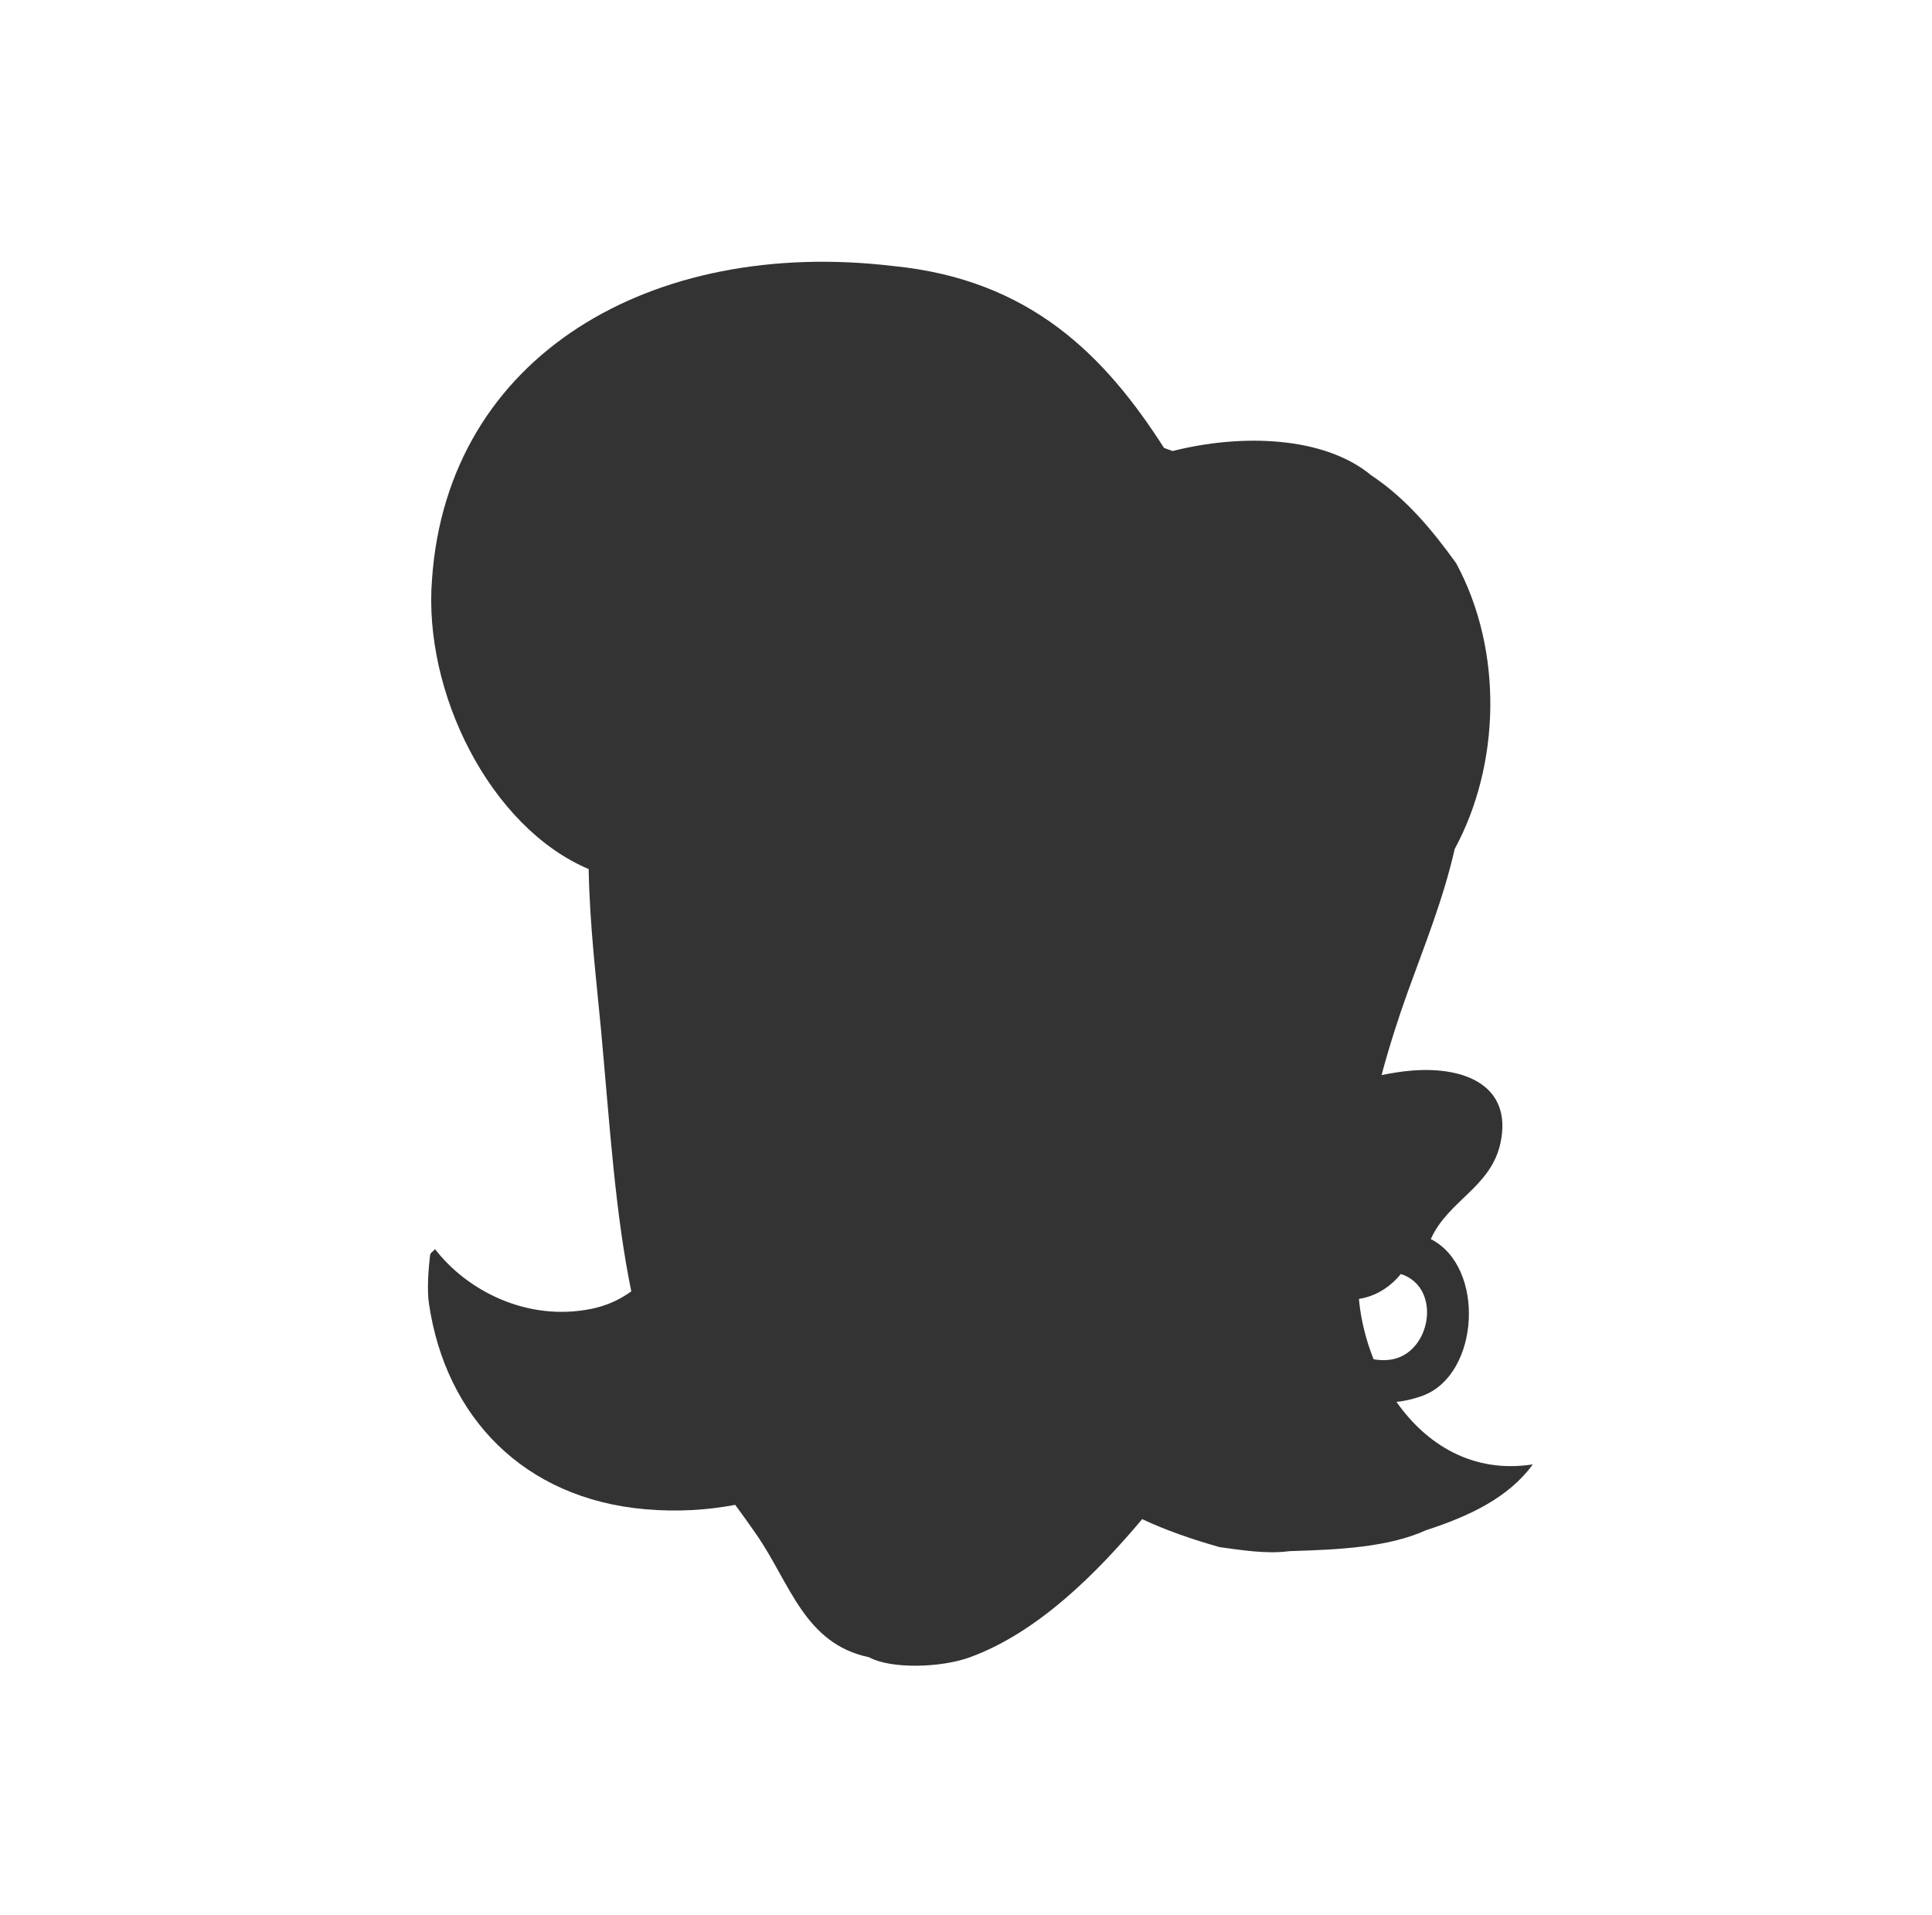 <?xml version="1.0" encoding="UTF-8"?>
<svg width="465px" height="461px" viewBox="0 0 465 461" version="1.1" xmlns="http://www.w3.org/2000/svg" xmlns:xlink="http://www.w3.org/1999/xlink">
    <g id="Page-1" stroke="none" stroke-width="1" fill="none" fill-rule="evenodd">
        <g id="silueta_w" transform="translate(103, 63)">
            <path d="M233.111,274.415 C235.189,274.191 237.318,273.7 239.451,272.91 C253.131,267.84 254.603,241.939 241.371,235.23 C245.555,225.871 255.93,222.751 258.17,211.95 C260.951,198.549 249.947,193.607 236.811,194.67 C234.561,194.853 232.088,195.229 229.52,195.753 C231.405,188.718 233.594,181.909 235.924,175.45 C239.817,164.652 244.426,153.267 247.119,141.339 C258.031,121.224 258.951,93.759 247.459,72.535 C241.66,64.494 235.379,56.935 227.059,51.416 C215.661,41.938 195.764,41.368 179.204,45.559 C178.53,45.294 177.845,45.042 177.155,44.794 C162.96,22.631 144.983,4.25 111.864,1.016 C53.931,-5.851 4.757,22.437 0.983,76.374 C-1.22,103.599 14.955,136.113 38.682,146.172 C38.926,159.982 40.622,173.613 41.64,184.68 C43.75,207.624 45.042,228.822 48.941,247.808 C46.225,249.775 43.096,251.254 39.365,252.012 C23.648,255.201 9.222,247.438 1.685,237.612 C1.353,238.239 0.525,238.372 0.486,239.292 C0.115,242.589 -0.26,247.401 0.246,250.812 C4.295,278.099 23.068,297.701 52.326,300.253 C60.076,300.929 67.233,300.449 73.953,299.194 C75.639,301.481 77.344,303.845 79.079,306.36 C87.202,318.128 90.611,332.626 106.199,335.88 C111.367,338.735 123.457,338.435 130.439,335.88 C146.888,329.867 161.04,315.55 171.901,302.63 C177.657,305.343 183.965,307.503 190.563,309.372 C195.53,310.03 201.797,311.101 207.362,310.333 C219.268,309.976 231.096,309.433 240.243,305.292 C250.682,301.892 260.091,297.46 265.923,289.452 C251.464,291.707 240.291,284.642 233.111,274.415 Z M231.531,264.27 C230.215,264.442 228.885,264.388 227.597,264.147 C225.82,259.69 224.656,255.05 224.163,250.571 C224.128,250.255 224.11,249.938 224.079,249.623 C228.384,248.966 231.819,246.504 234.169,243.631 C244.199,246.861 241.453,262.976 231.531,264.27 Z" id="Shape" fill="#333333" fill-rule="nonzero"></path>
        </g>
    </g>
</svg>
